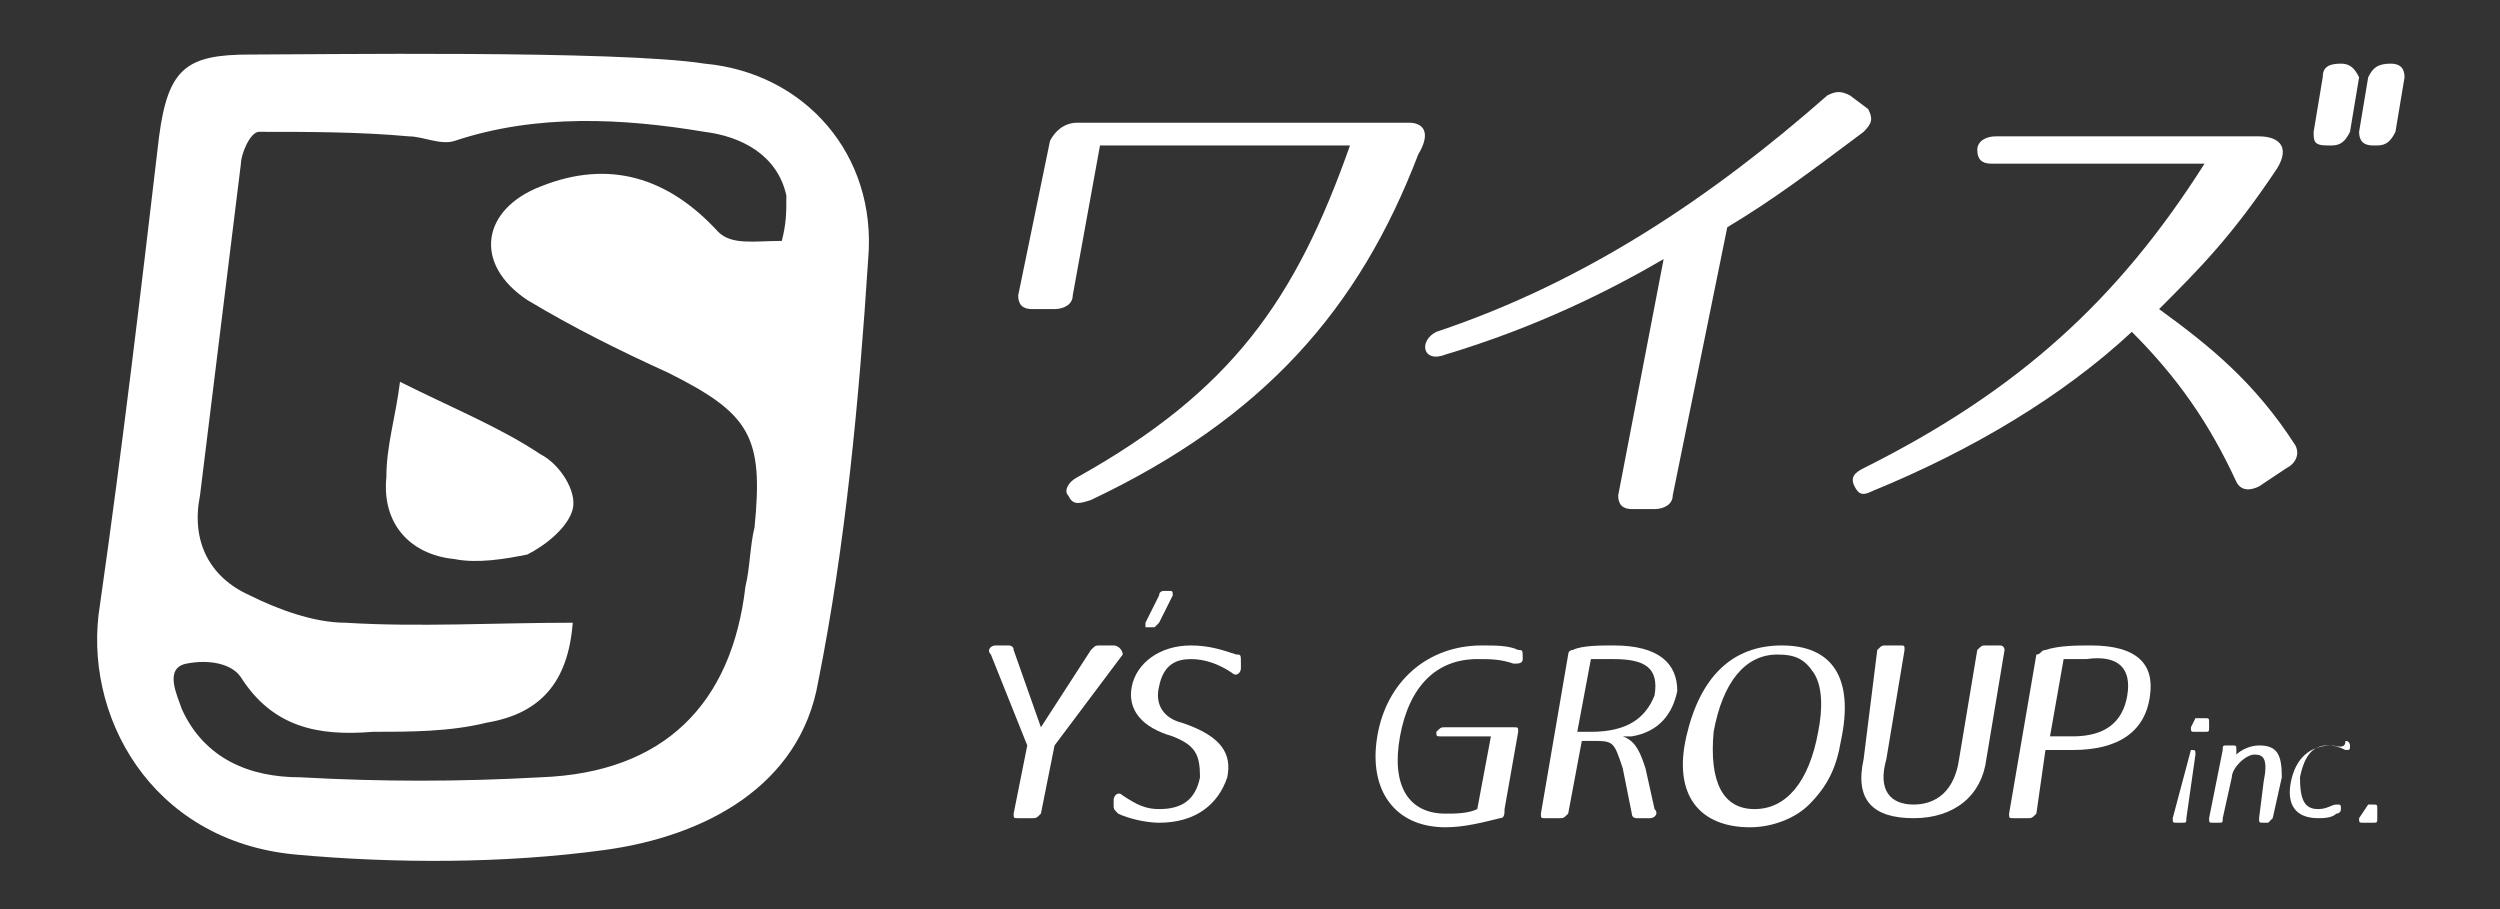 <?xml version="1.0" encoding="utf-8"?>
<!-- Generator: Adobe Illustrator 27.0.0, SVG Export Plug-In . SVG Version: 6.00 Build 0)  -->
<svg version="1.1" id="レイヤー_2" xmlns="http://www.w3.org/2000/svg" xmlns:xlink="http://www.w3.org/1999/xlink" x="0px"
	 y="0px" width="55px" height="20px" viewBox="0 0 55 20" style="enable-background:new 0 0 55 20;" xml:space="preserve">
<rect x="0" y="0" width="55" height="20" fill="#333333" stroke="none"/>
<style type="text/css">
	.st0{fill:#FFFFFF;}
</style>
<g>
	<path class="st0" d="M15.5,1.4c-1.9-0.3-8.6-0.2-10-0.2c-1.4,0-1.8,0.3-2,1.8C3.1,6.4,2.7,9.8,2.2,13.3c-0.4,2.4,1.1,5.2,4.3,5.5
		c2.2,0.2,4.6,0.2,6.8-0.1c2.2-0.3,4.3-1.4,4.7-3.7c0.6-3,0.9-6.2,1.1-9.3C19.3,3.4,17.7,1.6,15.5,1.4z M17.2,5.3
		c-0.6,0-1.1,0.1-1.4-0.2c-1.1-1.2-2.4-1.6-3.9-1c-1.3,0.5-1.5,1.7-0.3,2.5c1,0.6,2,1.1,3.1,1.6c1.8,0.9,2.1,1.4,1.9,3.4
		c-0.1,0.4-0.1,0.9-0.2,1.3c-0.3,2.6-1.8,4.1-4.5,4.2c-1.8,0.1-3.5,0.1-5.3,0c-1.1,0-2.1-0.4-2.6-1.5c-0.1-0.3-0.4-0.9,0.1-1
		c0.5-0.1,1,0,1.2,0.3C6,16,7,16.2,8.2,16.1c0.8,0,1.7,0,2.5-0.2c1.2-0.2,1.8-0.9,1.9-2.2c-1.7,0-3.4,0.1-5,0
		c-0.7,0-1.5-0.3-2.1-0.6c-0.9-0.4-1.3-1.2-1.1-2.2C4.7,8.5,5,6,5.3,3.6c0-0.2,0.2-0.7,0.4-0.7c1.1,0,2.2,0,3.3,0.1
		c0.3,0,0.7,0.2,1,0.1c1.8-0.6,3.7-0.5,5.5-0.2c0.8,0.1,1.6,0.5,1.8,1.4C17.3,4.7,17.3,4.9,17.2,5.3z"/>
	<path class="st0" d="M8.5,10.5c-0.1,1,0.5,1.7,1.5,1.8c0.5,0.1,1.1,0,1.6-0.1c0.4-0.2,0.9-0.6,1-1c0.1-0.4-0.3-1-0.7-1.2
		c-0.9-0.6-1.9-1-3.1-1.6C8.7,9.2,8.5,9.8,8.5,10.5z"/>
	<path class="st0" d="M24.5,14.2h-0.3c-0.1,0-0.1,0-0.2,0.1L22.9,16l-0.6-1.7c0-0.1-0.1-0.1-0.1-0.1h-0.3c-0.1,0-0.2,0.1-0.1,0.2
		l0.8,2l-0.3,1.5c0,0.1,0,0.1,0.1,0.1h0.3c0.1,0,0.1,0,0.2-0.1l0.3-1.5l1.5-2C24.7,14.3,24.6,14.2,24.5,14.2z"/>
	<path class="st0" d="M27.2,14.4c-0.3-0.1-0.6-0.2-1-0.2c-0.7,0-1.2,0.4-1.3,0.9c-0.1,0.5,0.2,0.9,0.9,1.1c0.5,0.2,0.6,0.4,0.6,0.9
		c-0.1,0.5-0.4,0.7-0.9,0.7c-0.3,0-0.5-0.1-0.8-0.3c-0.1-0.1-0.2,0-0.2,0.1l0,0.1c0,0.1,0,0.1,0.1,0.2c0.2,0.1,0.6,0.2,0.9,0.2
		c0.8,0,1.3-0.4,1.5-1c0.1-0.5-0.1-0.9-1-1.2c-0.4-0.1-0.6-0.4-0.5-0.8c0.1-0.5,0.4-0.6,0.7-0.6c0.3,0,0.6,0.1,0.9,0.3
		c0.1,0.1,0.2,0,0.2-0.1l0-0.1C27.3,14.4,27.3,14.4,27.2,14.4z"/>
	<path class="st0" d="M33.4,14.3c-0.2-0.1-0.5-0.1-0.8-0.1c-1.2,0-2.1,0.8-2.3,2c-0.2,1.2,0.4,2,1.5,2c0.4,0,0.8-0.1,1.2-0.2
		c0.1,0,0.1-0.1,0.1-0.2l0.3-1.7c0-0.1,0-0.1-0.1-0.1h-1.5c-0.1,0-0.1,0-0.2,0.1c0,0.1,0,0.1,0.1,0.1h1.1l-0.3,1.6
		c-0.2,0.1-0.5,0.1-0.7,0.1c-0.8,0-1.2-0.6-1-1.7c0.2-1.1,0.8-1.7,1.7-1.7c0.3,0,0.5,0,0.8,0.1c0.1,0,0.2,0,0.2-0.1l0,0
		C33.5,14.3,33.5,14.3,33.4,14.3z"/>
	<path class="st0" d="M35.5,14.2c-0.3,0-0.7,0-0.9,0.1c-0.1,0-0.1,0.1-0.1,0.1l-0.6,3.5c0,0.1,0,0.1,0.1,0.1h0.3
		c0.1,0,0.1,0,0.2-0.1l0.3-1.6H35c0.5,0,0.5,0,0.7,0.6l0.2,1c0,0.1,0.1,0.1,0.1,0.1h0.3c0.1,0,0.2-0.1,0.1-0.2l-0.2-0.9
		c-0.1-0.3-0.2-0.6-0.5-0.7l0.2,0c0.6-0.1,0.9-0.5,1-1C36.9,14.6,36.5,14.2,35.5,14.2z M35,16.1h-0.3l0.3-1.6c0.2,0,0.3,0,0.5,0
		c0.7,0,1,0.2,0.9,0.8C36.2,15.8,35.8,16.1,35,16.1z"/>
	<path class="st0" d="M39.2,14.2c-1.1,0-1.8,0.7-2.1,2s0.3,2,1.4,2c0.5,0,1-0.2,1.3-0.5c0.4-0.4,0.6-0.8,0.7-1.4
		C40.8,14.9,40.3,14.2,39.2,14.2z M40,16.1c-0.2,1.1-0.7,1.7-1.4,1.7s-1-0.6-0.9-1.7c0.2-1.1,0.7-1.7,1.4-1.7c0.4,0,0.6,0.1,0.8,0.4
		C40.1,15.1,40.1,15.6,40,16.1z"/>
	<path class="st0" d="M44,14.2h-0.3c-0.1,0-0.1,0-0.2,0.1l-0.4,2.4c-0.1,0.7-0.5,1-1,1c-0.5,0-0.8-0.3-0.6-1l0.4-2.4
		c0-0.1,0-0.1-0.1-0.1h-0.3c-0.1,0-0.1,0-0.2,0.1L41,16.7c-0.2,0.9,0.2,1.3,1.1,1.3c0.9,0,1.5-0.5,1.6-1.3l0.4-2.4
		C44.1,14.3,44.1,14.2,44,14.2z"/>
	<path class="st0" d="M46,14.2c-0.3,0-0.7,0-1,0.1c-0.1,0-0.1,0.1-0.2,0.1l-0.6,3.5c0,0.1,0,0.1,0.1,0.1h0.3c0.1,0,0.1,0,0.2-0.1
		l0.2-1.4c0.2,0,0.4,0,0.6,0c1,0,1.6-0.4,1.7-1.2C47.4,14.6,47,14.2,46,14.2z M46.8,15.3c-0.1,0.6-0.5,0.9-1.2,0.9
		c-0.2,0-0.4,0-0.5,0l0.3-1.7c0.2,0,0.4,0,0.5,0C46.6,14.4,46.9,14.7,46.8,15.3z"/>
	<path class="st0" d="M48.2,16.5C48.1,16.5,48.1,16.5,48.2,16.5L47.8,18c0,0.1,0,0.1,0.1,0.1H48c0.1,0,0.1,0,0.1-0.1l0.2-1.4
		c0-0.1,0-0.1-0.1-0.1H48.2z"/>
	<path class="st0" d="M48.3,15.8C48.2,15.8,48.2,15.8,48.3,15.8L48.2,16c0,0.1,0,0.1,0.1,0.1h0.2c0.1,0,0.1,0,0.1-0.1l0-0.1
		c0-0.1,0-0.1-0.1-0.1H48.3z"/>
	<path class="st0" d="M49.7,16.4c-0.2,0-0.4,0.1-0.5,0.2l0-0.1c0-0.1,0-0.1-0.1-0.1H49c-0.1,0-0.1,0-0.1,0.1L48.6,18
		c0,0.1,0,0.1,0.1,0.1h0.1c0.1,0,0.1,0,0.1-0.1l0.2-0.9c0-0.2,0.3-0.5,0.5-0.5c0.2,0,0.3,0.1,0.2,0.6L49.7,18c0,0.1,0,0.1,0.1,0.1
		h0.1C50,18,50,18,50,18l0.2-0.9C50.2,16.6,50.1,16.4,49.7,16.4z"/>
	<path class="st0" d="M51.3,16.4c-0.5,0-0.8,0.3-0.9,0.8c-0.1,0.5,0.1,0.8,0.6,0.8c0.1,0,0.3,0,0.4-0.1c0,0,0.1,0,0.1-0.1l0,0
		c0-0.1,0-0.1-0.1-0.1c-0.1,0-0.2,0.1-0.4,0.1c-0.3,0-0.4-0.2-0.4-0.7c0.1-0.5,0.3-0.7,0.6-0.7c0.1,0,0.2,0,0.4,0.1
		c0.1,0,0.1,0,0.1-0.1l0,0c0,0,0-0.1-0.1-0.1C51.6,16.5,51.4,16.4,51.3,16.4z"/>
	<path class="st0" d="M52.1,17.7C52,17.7,52,17.7,52.1,17.7L51.9,18c0,0.1,0,0.1,0.1,0.1h0.2c0.1,0,0.1,0,0.1-0.1l0-0.2
		c0-0.1,0-0.1-0.1-0.1H52.1z"/>
	<path class="st0" d="M25.5,13.7l0.3-0.6c0-0.1,0-0.1-0.1-0.1h-0.1c0,0-0.1,0-0.1,0.1l-0.3,0.6c0,0.1,0,0.1,0,0.1h0.2
		C25.5,13.7,25.5,13.7,25.5,13.7z"/>
	<path class="st0" d="M31,2.7h-7.3c-0.3,0-0.5,0.2-0.6,0.4l-0.7,3.4c0,0.2,0.1,0.3,0.3,0.3h0.5c0.2,0,0.4-0.1,0.4-0.3l0.6-3.3h5.5
		c-1.2,3.4-2.6,5.4-6,7.3c-0.2,0.1-0.3,0.3-0.2,0.4c0.1,0.2,0.2,0.2,0.5,0.1c3.8-1.8,5.9-4.2,7.2-7.6C31.5,2.9,31.3,2.7,31,2.7z"/>
	<path class="st0" d="M40.7,2.1c-0.2-0.1-0.3-0.1-0.5,0c-2.5,2.2-5.3,4.1-8.6,5.2c-0.4,0.2-0.3,0.7,0.2,0.5c2-0.6,3.6-1.4,4.8-2.1
		l-1,5.2c0,0.2,0.1,0.3,0.3,0.3h0.5c0.2,0,0.4-0.1,0.4-0.3L38,5c1-0.6,1.8-1.2,3-2.1c0.2-0.2,0.2-0.3,0.1-0.5L40.7,2.1z"/>
	<path class="st0" d="M51.5,1.4L51.5,1.4c-0.3,0-0.4,0.1-0.4,0.3l-0.2,1.2c0,0.2,0,0.3,0.3,0.3h0.1c0.2,0,0.3-0.1,0.4-0.3l0.2-1.2
		C51.8,1.5,51.7,1.4,51.5,1.4z"/>
	<path class="st0" d="M52.6,1.4L52.6,1.4c-0.3,0-0.4,0.1-0.5,0.3l-0.2,1.2c0,0.2,0.1,0.3,0.3,0.3h0.1c0.2,0,0.3-0.1,0.4-0.3l0.2-1.2
		C52.9,1.5,52.8,1.4,52.6,1.4z"/>
	<path class="st0" d="M47.5,6.8c0.9-0.9,1.6-1.6,2.6-3.1C50.4,3.2,50.1,3,49.7,3h-5.8c-0.2,0-0.4,0.1-0.4,0.3c0,0.2,0.1,0.3,0.3,0.3
		h4.7c-1.9,3-4.1,5-7.5,6.7c-0.2,0.1-0.3,0.2-0.2,0.4c0.1,0.2,0.2,0.2,0.4,0.1c2.2-0.9,4.2-2.1,5.7-3.5c1,1,1.7,2,2.3,3.3
		c0.1,0.2,0.3,0.2,0.5,0.1l0.6-0.4c0.2-0.1,0.3-0.3,0.2-0.5C49.6,8.4,48.6,7.6,47.5,6.8z"/>
</g>
</svg>
